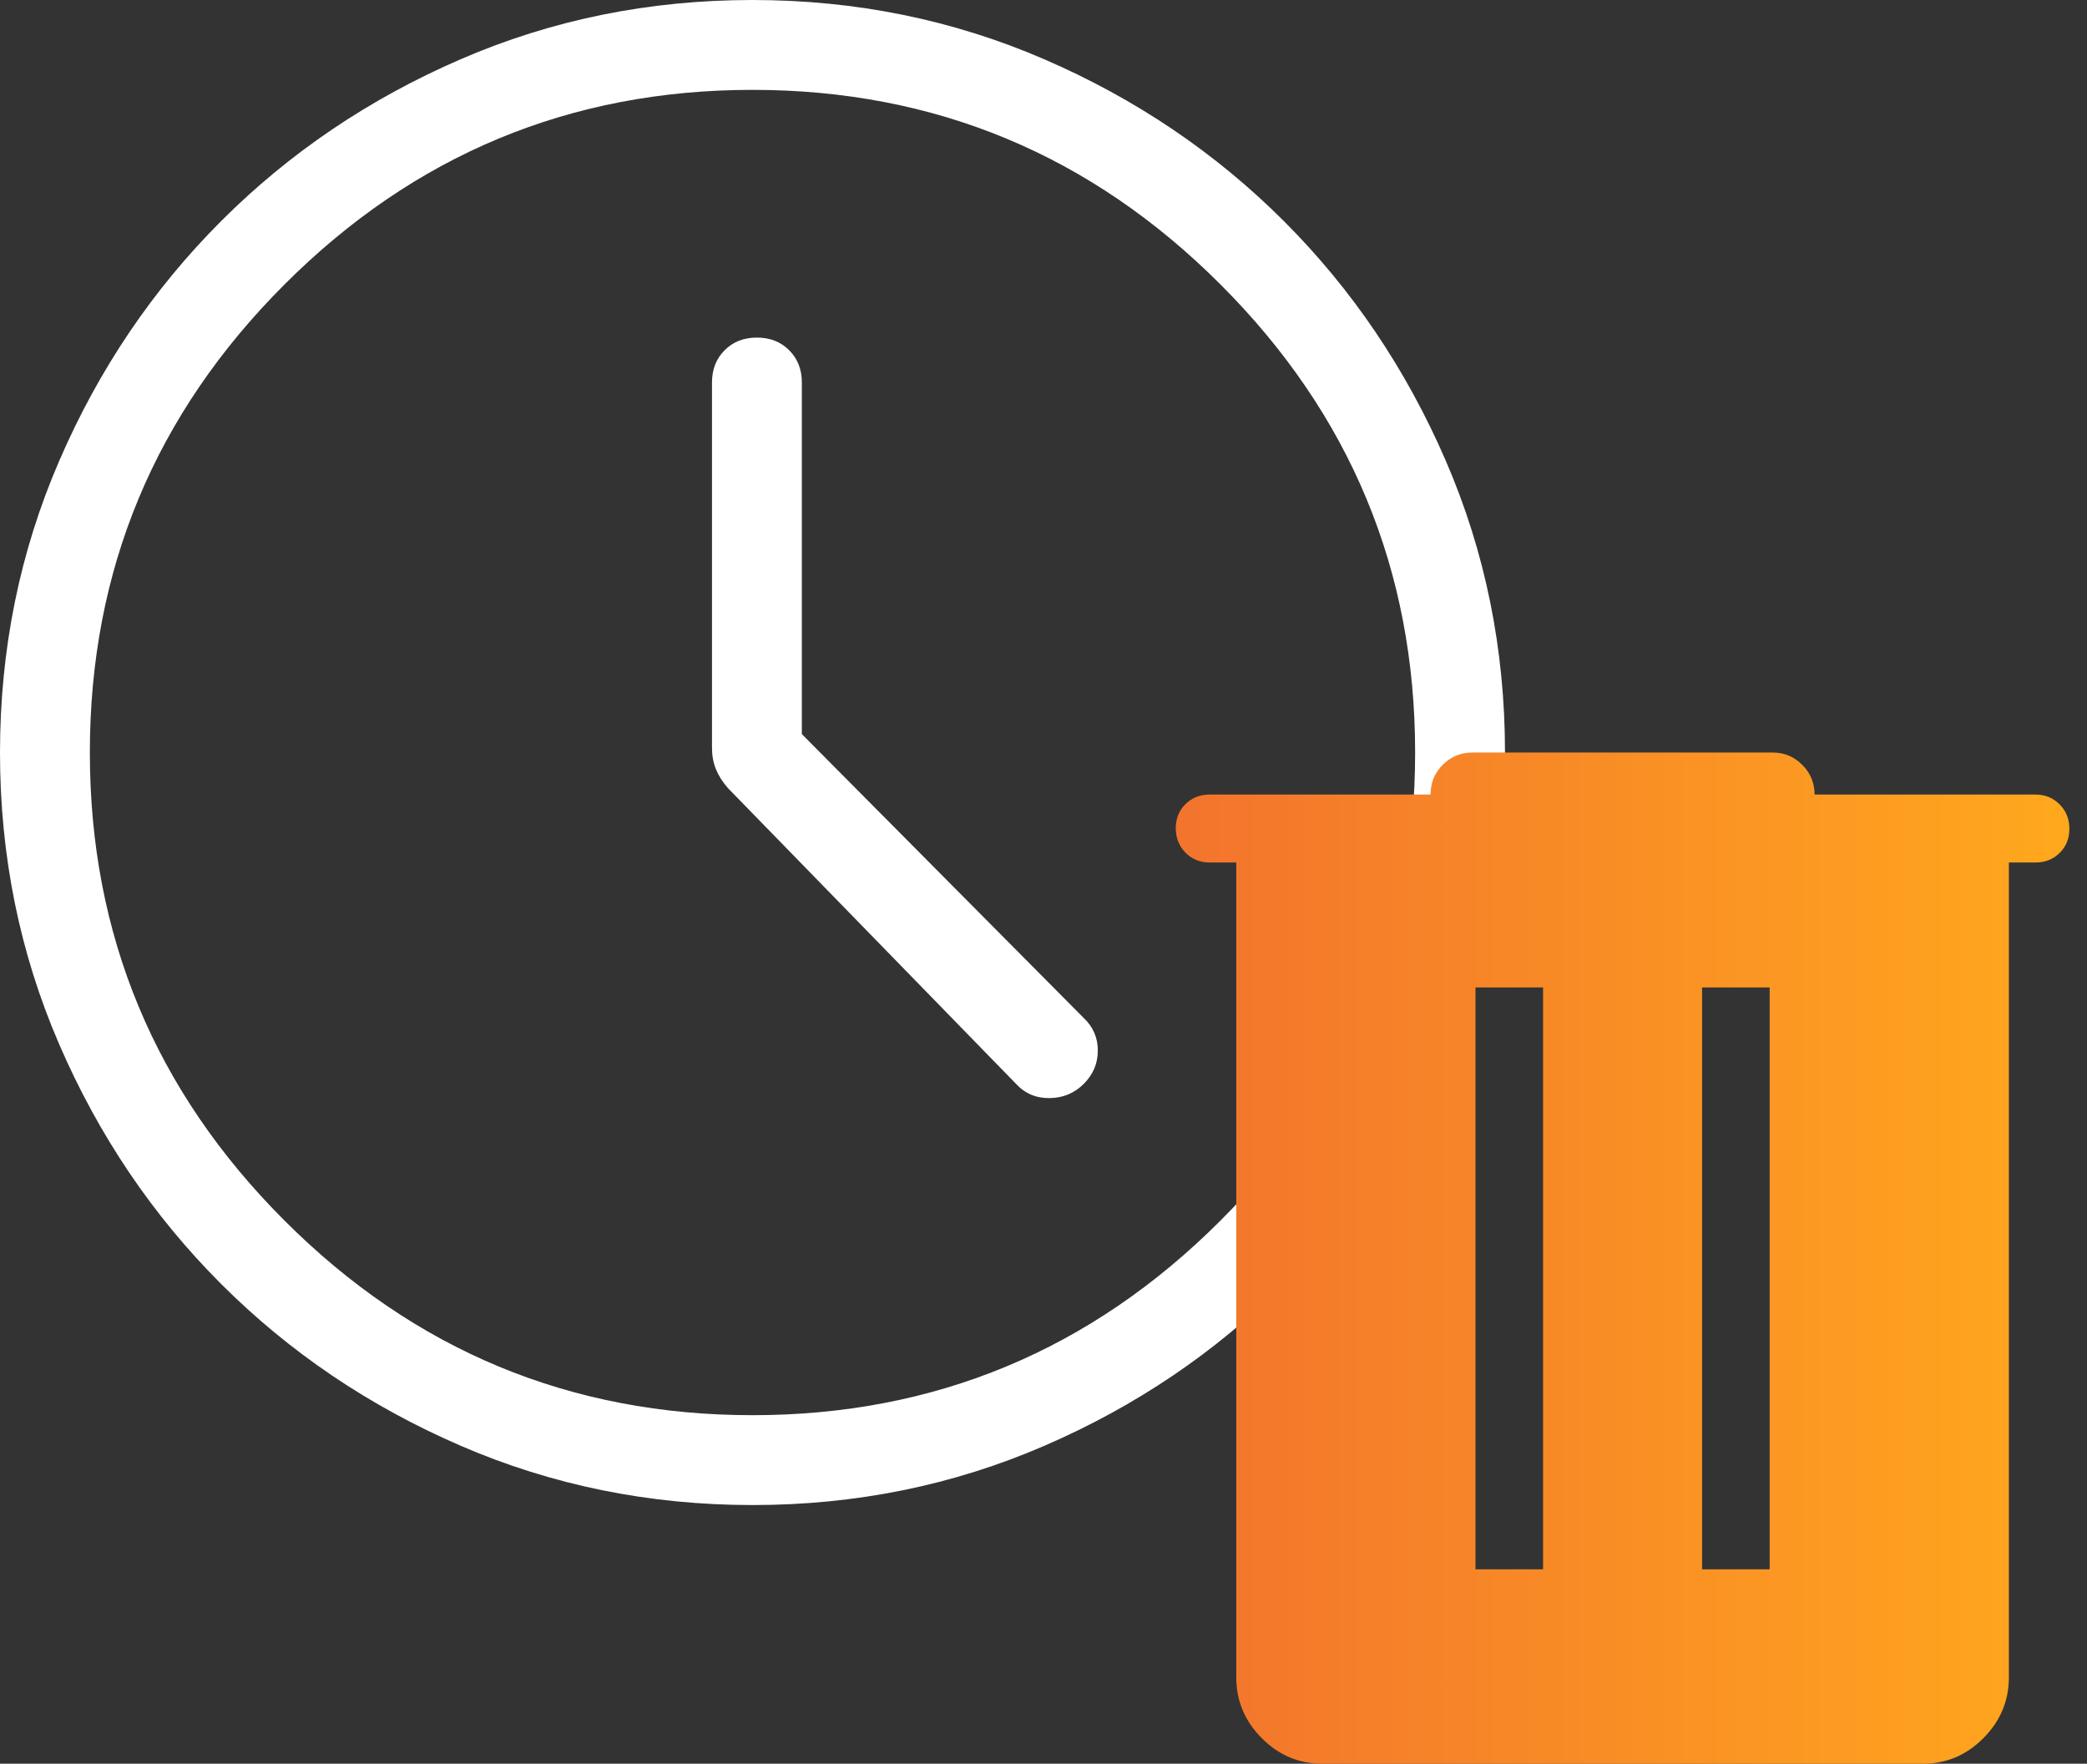 <svg width="71" height="60" viewBox="0 0 71 60" fill="none" xmlns="http://www.w3.org/2000/svg">
<rect x="0" y="0" width="71" height="60" fill="#333333" stroke="none"/>
<g clip-path="url(#clip0_398_16127)">
<path d="M27.279 24.973V13.012C27.279 12.568 27.135 12.202 26.848 11.915C26.561 11.627 26.194 11.484 25.749 11.484C25.304 11.484 24.938 11.627 24.652 11.915C24.365 12.202 24.222 12.568 24.222 13.012V25.445C24.222 25.706 24.267 25.947 24.356 26.167C24.446 26.387 24.581 26.6 24.761 26.807L34.565 36.871C34.866 37.199 35.246 37.361 35.705 37.356C36.165 37.351 36.553 37.189 36.871 36.871C37.189 36.553 37.348 36.176 37.348 35.739C37.348 35.302 37.189 34.933 36.871 34.633L27.279 24.973ZM25.605 51.2C22.091 51.2 18.781 50.528 15.675 49.184C12.568 47.841 9.851 46.006 7.524 43.68C5.197 41.354 3.361 38.638 2.017 35.532C0.672 32.427 0 29.117 0 25.605C0 22.091 0.672 18.781 2.016 15.675C3.359 12.568 5.194 9.851 7.52 7.524C9.846 5.197 12.562 3.361 15.668 2.017C18.773 0.672 22.082 0 25.596 0C29.109 0 32.419 0.672 35.525 2.016C38.632 3.359 41.349 5.194 43.676 7.52C46.003 9.846 47.839 12.562 49.183 15.668C50.528 18.773 51.2 22.082 51.2 25.596C51.2 29.109 50.528 32.419 49.184 35.525C47.841 38.632 46.006 41.349 43.68 43.676C41.354 46.003 38.638 47.839 35.532 49.183C32.427 50.528 29.117 51.2 25.605 51.2ZM25.6 48.143C31.801 48.143 37.109 45.936 41.522 41.522C45.936 37.109 48.143 31.801 48.143 25.6C48.143 19.399 45.936 14.091 41.522 9.678C37.109 5.264 31.801 3.057 25.6 3.057C19.399 3.057 14.091 5.264 9.678 9.678C5.264 14.091 3.057 19.399 3.057 25.6C3.057 31.801 5.264 37.109 9.678 41.522C14.091 45.936 19.399 48.143 25.6 48.143Z" fill="white"/>
<path d="M44.981 60C44.187 60 43.502 59.709 42.924 59.129C42.347 58.548 42.058 57.859 42.058 57.061V29.341H41.15C40.824 29.341 40.551 29.23 40.331 29.006C40.11 28.783 40 28.506 40 28.175C40 27.845 40.11 27.572 40.331 27.355C40.551 27.138 40.824 27.03 41.15 27.03H48.668C48.668 26.628 48.807 26.289 49.086 26.013C49.364 25.737 49.699 25.6 50.09 25.6H60.309C60.701 25.6 61.036 25.74 61.314 26.02C61.593 26.299 61.732 26.636 61.732 27.03H69.25C69.576 27.03 69.849 27.141 70.069 27.365C70.29 27.588 70.4 27.865 70.4 28.195C70.4 28.526 70.29 28.799 70.069 29.016C69.849 29.233 69.576 29.341 69.25 29.341H68.342V57.061C68.342 57.859 68.053 58.548 67.476 59.129C66.898 59.709 66.213 60 65.419 60H44.981ZM50.196 53.386H52.495V33.592H50.196V53.386ZM57.905 53.386H60.204V33.592H57.905V53.386Z" fill="url(#paint0_linear_398_16127)"/>
</g>
<defs>
<linearGradient id="paint0_linear_398_16127" x1="40" y1="42.434" x2="70.4" y2="42.434" gradientUnits="userSpaceOnUse">
<stop stop-color="#F3742D"/>
<stop offset="1" stop-color="#FFA81D"/>
</linearGradient>
<clipPath id="clip0_398_16127">
<rect width="70.4" height="60" fill="white"/>
</clipPath>
</defs>
</svg>
